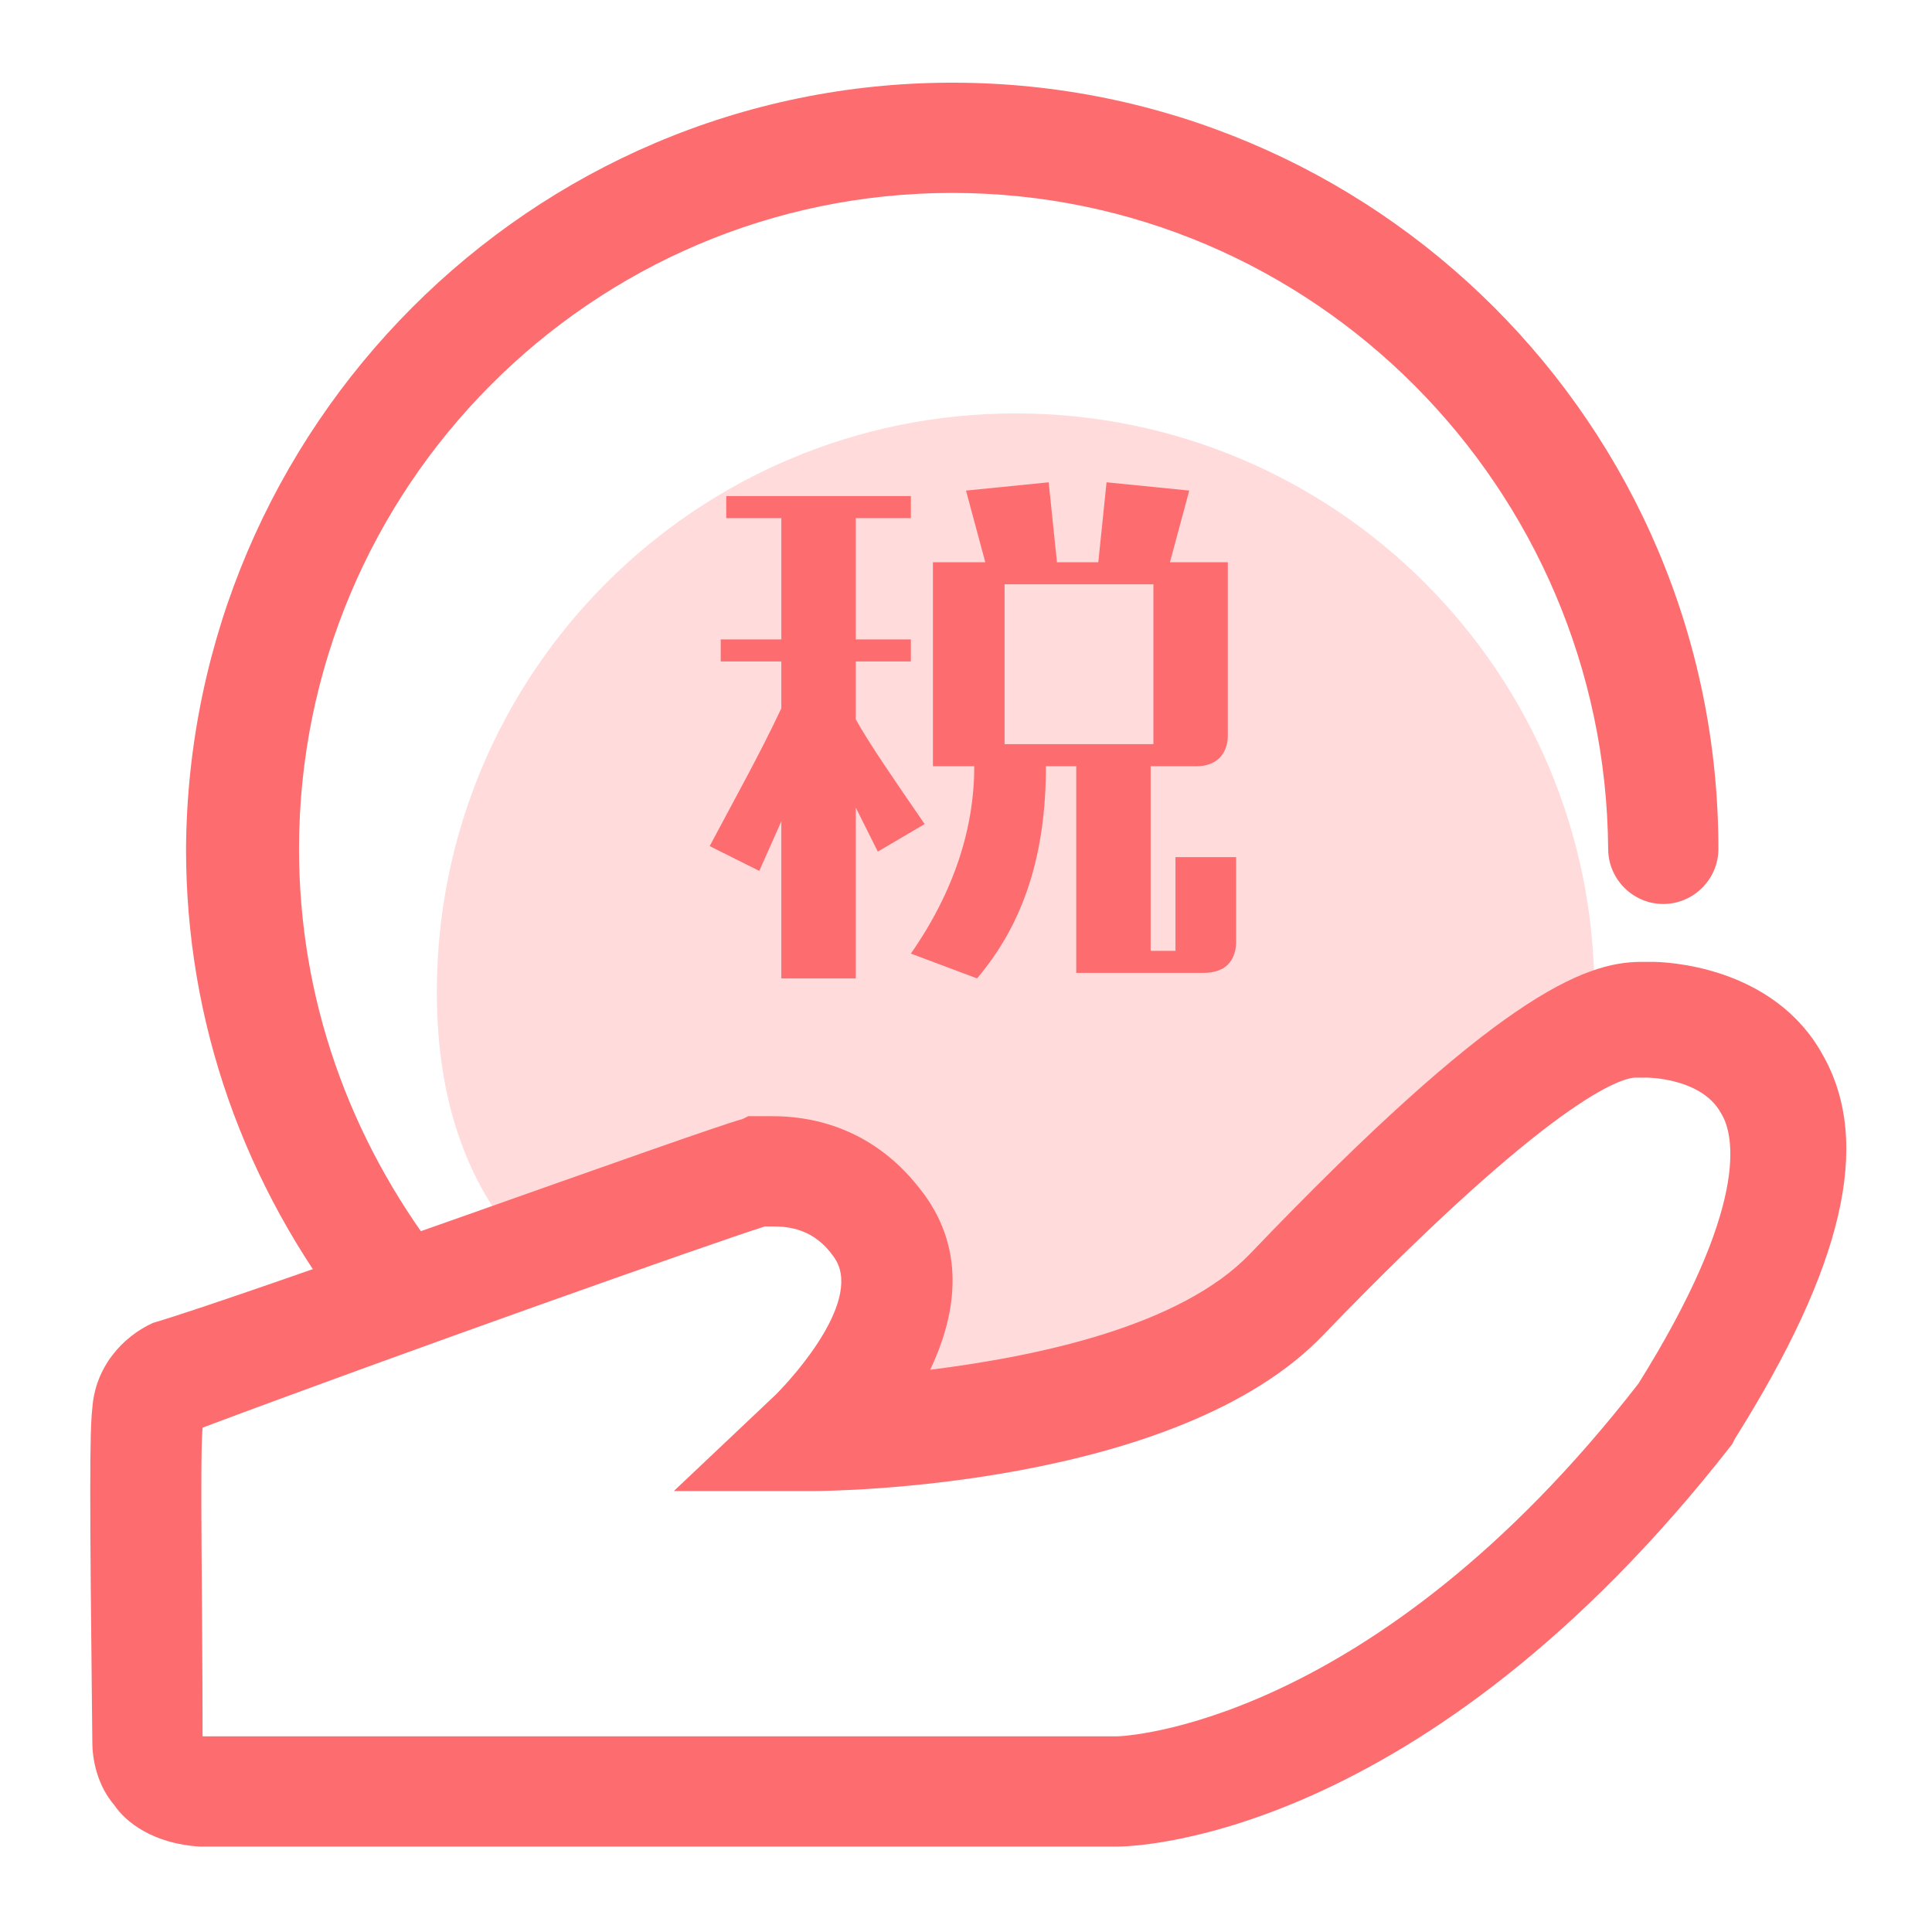 <?xml version="1.0" standalone="no"?><!DOCTYPE svg PUBLIC "-//W3C//DTD SVG 1.1//EN" "http://www.w3.org/Graphics/SVG/1.1/DTD/svg11.dtd"><svg t="1755133524983" class="icon" viewBox="0 0 1024 1024" version="1.1" xmlns="http://www.w3.org/2000/svg" p-id="10337" xmlns:xlink="http://www.w3.org/1999/xlink" width="200" height="200"><path d="M538.294 737.689c102.254 0 165.067-94.95 226.419-131.469 36.519-21.912 80.342-17.529 80.342-80.342 0-169.449-137.312-306.762-306.762-306.762s-306.762 137.312-306.762 306.762c0 59.892 17.529 105.175 48.205 137.312 21.912 23.372 90.568-35.058 127.087-35.058 40.902 0 89.107 35.058 73.039 65.735-37.98 73.039-40.902 43.823 58.431 43.823z" fill="#FFDBDB" p-id="10338"></path><path d="M592.342 978.716H105.906c-24.833-1.461-39.441-13.147-45.284-21.912-8.765-10.225-11.686-23.372-11.686-33.598-1.461-130.009-1.461-165.067 0-176.753 1.461-21.912 16.068-37.98 32.137-45.284 49.666-14.608 290.693-102.254 312.605-108.097l2.922-1.461h13.147c17.529 0 51.127 4.382 77.421 37.98 24.833 30.676 20.451 65.735 5.843 96.411 58.431-7.304 132.93-23.372 169.449-61.352 130.009-135.852 176.753-154.842 207.429-154.842h5.843c5.843 0 64.274 1.461 90.568 49.666 26.294 46.745 10.225 112.479-46.745 203.047l-1.461 2.922C753.027 977.255 598.185 978.716 592.342 978.716z m-482.054-58.431h482.054c1.461 0 134.391-4.382 276.086-186.979 58.431-93.489 51.127-131.469 43.823-143.155-10.225-18.99-39.441-18.99-39.441-18.99h-5.843c-7.304 0-43.823 10.225-165.067 135.852-77.421 81.803-262.939 83.264-270.243 83.264h-74.499l54.049-51.127c10.225-10.225 46.745-51.127 30.676-73.039-10.225-14.608-23.372-16.068-32.137-16.068h-4.382c-27.755 8.765-192.822 67.195-297.997 106.636-1.461 16.068 0 93.489 0 163.606h2.922z m-2.922-163.606z m0-7.304z" fill="#FD6D6F" p-id="10339"></path><path d="M209.621 712.856c-8.765 0-17.529-4.382-23.372-11.686-56.97-73.039-87.646-159.224-87.646-251.252C100.063 226.419 281.198 43.823 504.696 43.823s406.094 181.136 406.094 406.094c0 16.068-13.147 29.215-29.215 29.215s-29.215-13.147-29.215-29.215C850.899 258.556 696.057 102.254 504.696 102.254S158.494 258.556 158.494 449.917c0 78.882 26.294 153.381 74.499 216.194 10.225 13.147 7.304 30.676-4.382 40.902-5.843 2.922-11.686 5.843-18.99 5.843z" fill="#FD6D6F" p-id="10340"></path><path d="M611.332 309.683h-78.882V394.408h78.882v-84.725zM482.785 505.427c23.372-33.598 33.598-67.195 33.598-99.332h-21.912v-108.097h27.755l-10.225-37.98 43.823-4.382 4.382 42.362h21.912l4.382-42.362 43.823 4.382-10.225 37.98h30.676v92.029c0 4.382-1.461 8.765-4.382 11.686-2.922 2.922-7.304 4.382-11.686 4.382h-24.833v97.872h13.147v-49.666h32.137v45.284c0 4.382-1.461 8.765-4.382 11.686-2.922 2.922-7.304 4.382-13.147 4.382H570.431v-109.558h-16.068c0 46.745-11.686 83.264-36.519 112.479l-35.058-13.147z m-106.636-56.97c13.147-24.833 26.294-48.205 37.98-73.039V350.585h-32.137v-11.686h32.137v-64.274h-29.215V262.939H482.785v11.686h-29.215v64.274h29.215v11.686h-29.215v30.676c7.304 13.147 20.451 32.137 36.519 55.509l-24.833 14.608-11.686-23.372v90.568h-39.441v-83.264l-11.686 26.294-26.294-13.147z" fill="#FD6D6F" p-id="10341"></path></svg>